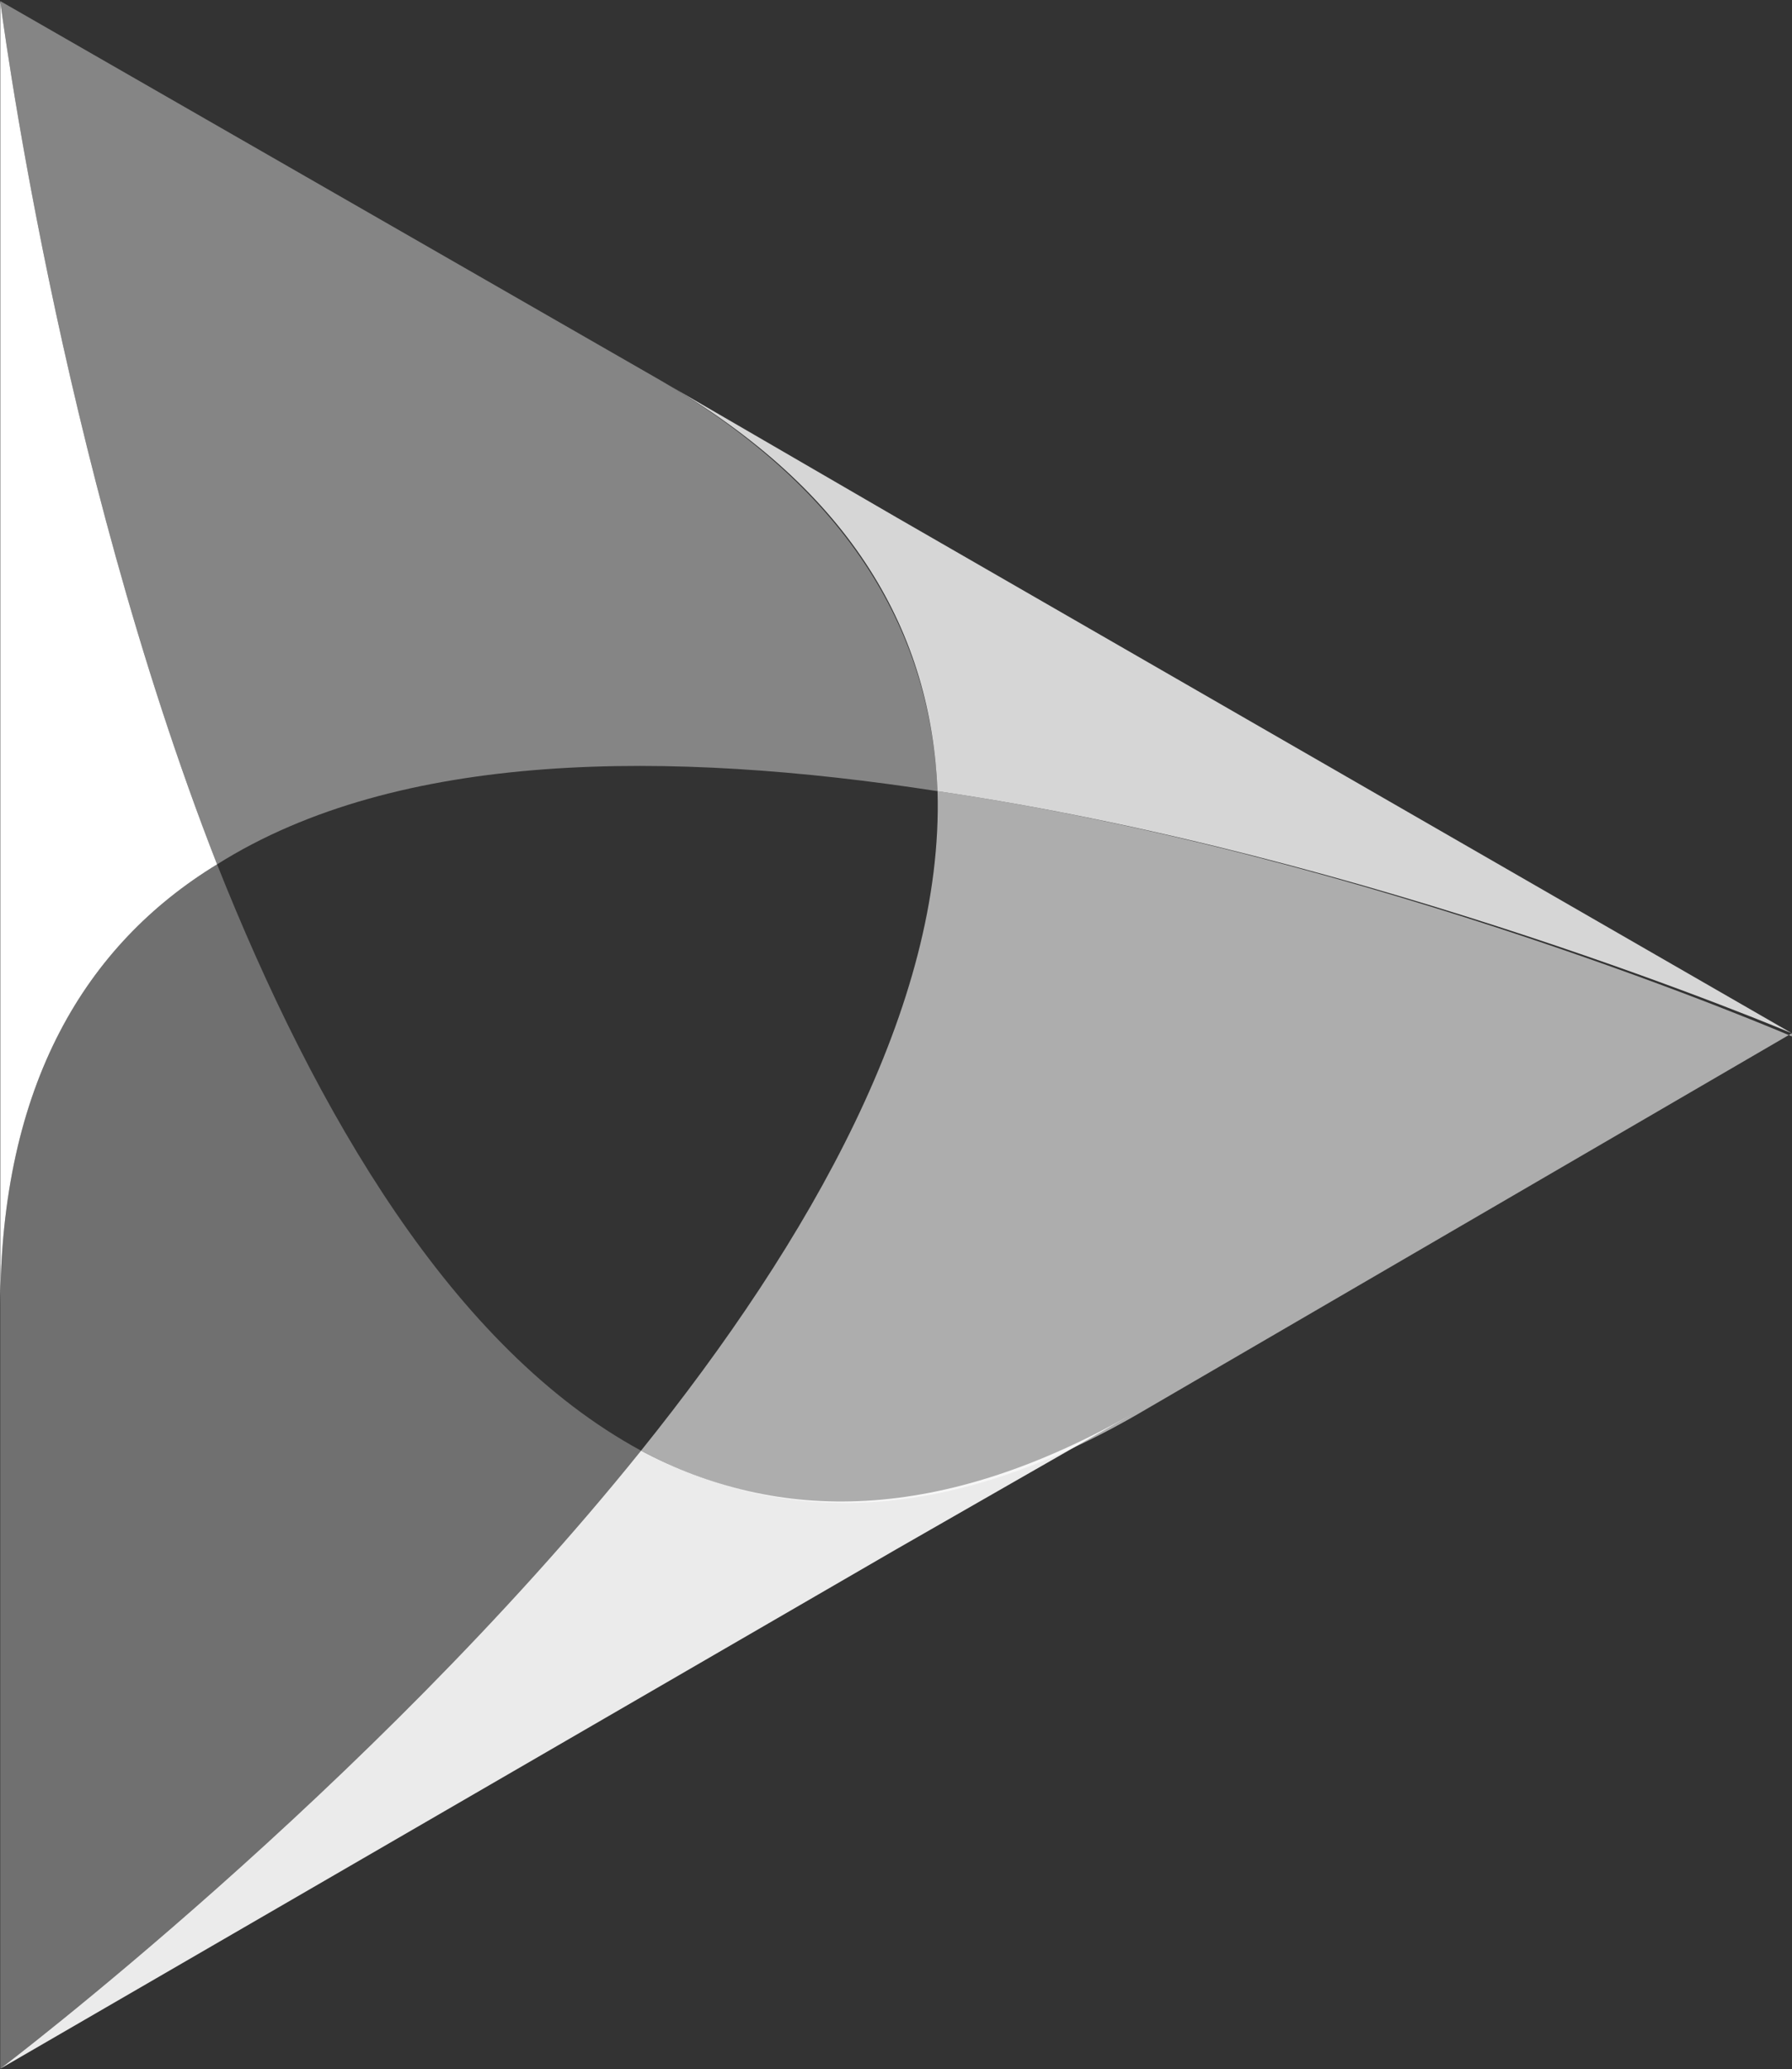 <svg version="1.2" xmlns="http://www.w3.org/2000/svg" viewBox="0 0 1320 1524" width="1320" height="1524">
	<rect x="0" y="0" width="1320" height="1524" fill="#333333" stroke="none"/>
	<title>AGNC 2022 Annual Report-1-pdf-svg</title>

	<style>
		.s0 { fill: #ffffff } 
	</style>
	<g id="Clip-Path: Page 1" clip-path="url(#cp1)">
		<g id="Page 1">
			<g id="&lt;Group&gt;" style="opacity: .6">
				<path id="Path 11" class="s0" d="m1319.9 761l-483.7 281.6c-143.3 82.1-263 79.7-364 25.8 124.5-154.9 223.1-328.5 218.4-485.7 319.4 46.9 629.3 180.6 629.3 180.6"/>
			</g>
			<g id="&lt;Group&gt;" style="opacity: .9">
				<path id="Path 14" class="s0" d="m472.2 1068.4c101 53.9 220.7 53.9 364-28.2l-176.1 100.9-659.9 382.5c0 0 270.1-204.2 472-455.2z"/>
			</g>
			<g id="&lt;Group&gt;" style="opacity: .3">
				<path id="Path 17" class="s0" d="m159.9 636.6c72.8 183.1 173.8 356.7 312.3 431.8-201.9 251-472 455.2-472 455.2v-560.8c0-164.3 63.4-267.5 159.7-326.2z"/>
			</g>
			<path id="Path 19" class="s0" d="m159.9 636.6c-96.3 58.7-159.7 161.9-159.7 326.2v-962c0 0 42.3 335.5 159.7 635.8z"/>
			<g id="&lt;Group&gt;" style="opacity: .4">
				<path id="Path 21" class="s0" d="m159.9 636.6c-117.4-300.3-159.7-635.8-159.7-635.8l486.1 279.2c140.9 82.1 199.6 187.7 204.3 302.7-197.3-30.5-396.9-30.5-530.7 53.9z"/>
			</g>
			<g id="&lt;Group&gt;" style="opacity: .8">
				<path id="Path 24" class="s0" d="m690.6 582.7c-4.7-115-61.1-220.6-204.3-302.7l173.8 100.9 659.8 380.1c0 0-309.9-131.4-629.3-178.3z"/>
			</g>
		</g>
	</g>
</svg>